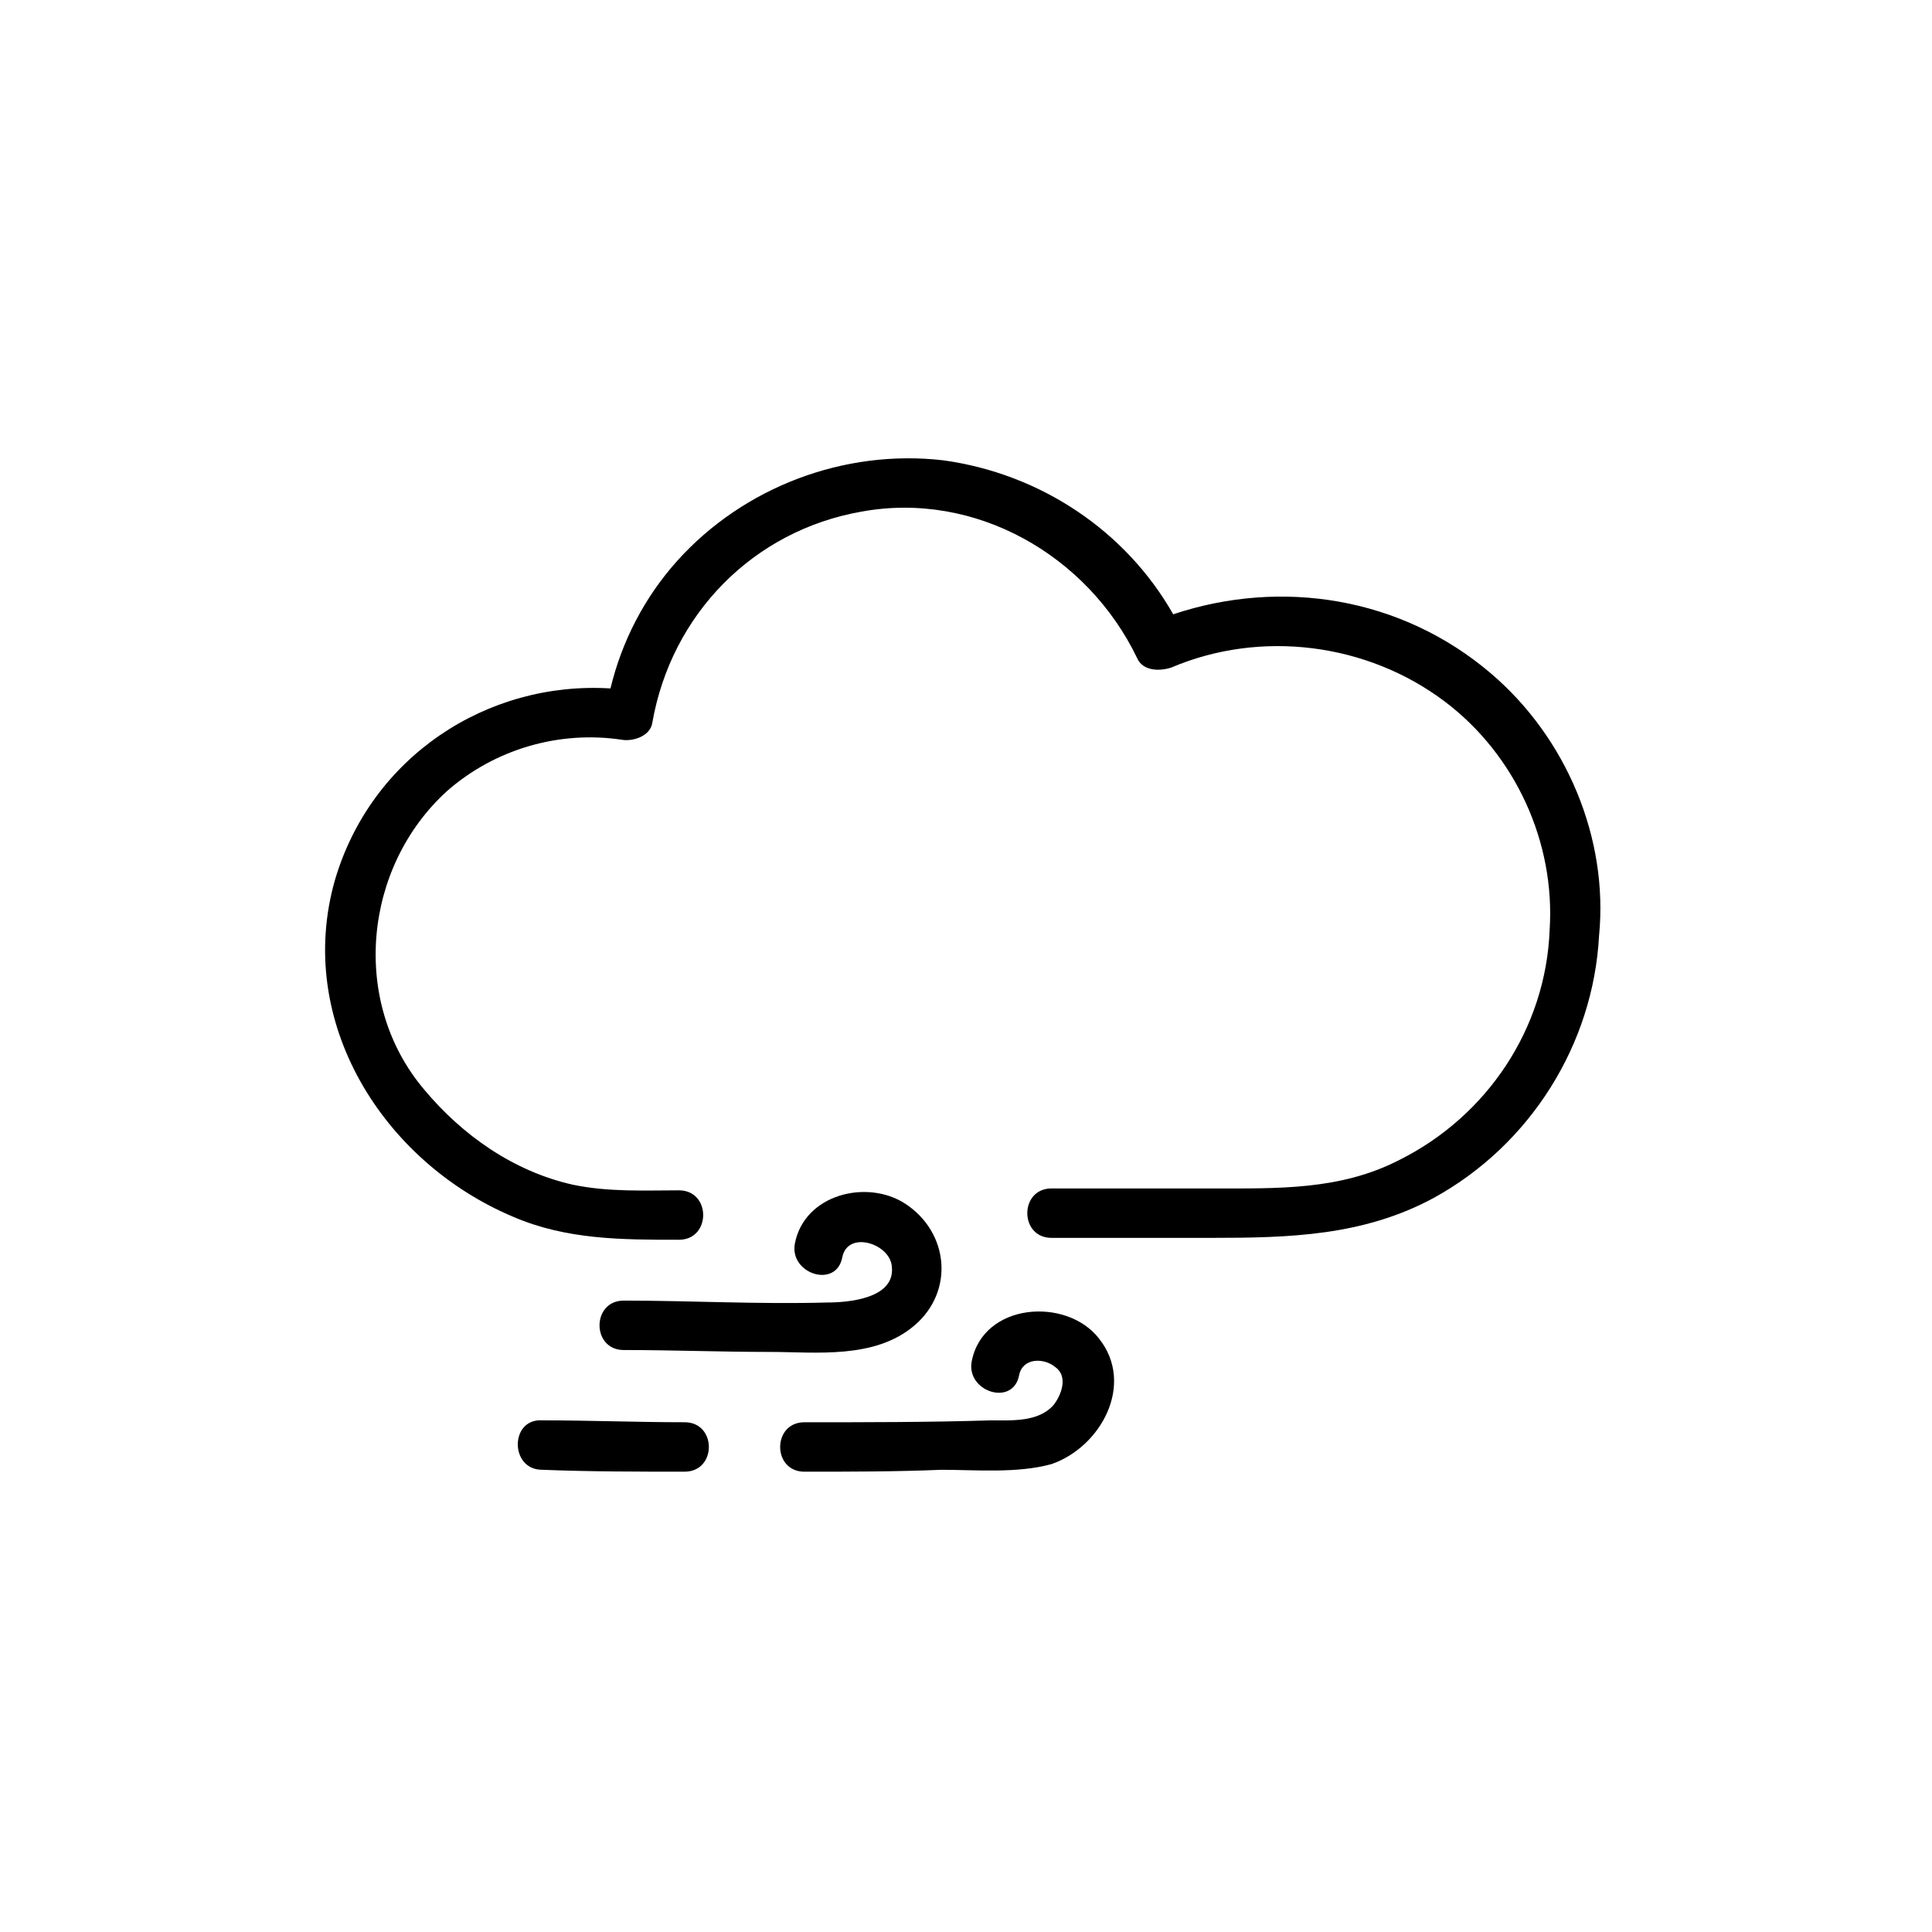 <?xml version="1.0" encoding="UTF-8"?>
<!-- Uploaded to: SVG Repo, www.svgrepo.com, Generator: SVG Repo Mixer Tools -->
<svg fill="#000000" width="800px" height="800px" version="1.1" viewBox="144 144 512 512" xmlns="http://www.w3.org/2000/svg">
 <g>
  <path d="m386.39 495.22c10.578-9.07 9.07-24.688-2.519-32.242-10.078-6.551-26.703-2.519-29.223 10.578-1.512 8.062 11.082 12.09 12.594 3.527 1.512-7.055 12.594-3.527 13.098 2.519 1.008 8.566-11.586 9.574-17.129 9.574-18.137 0.504-36.273-0.504-53.906-0.504-8.566 0-8.566 13.098 0 13.098 13.098 0 25.695 0.504 38.793 0.504 12.098 0 27.715 2.012 38.293-7.055z"/>
  <path d="m401.51 504.79c-1.512 8.062 11.082 12.09 12.594 3.527 1.008-4.535 6.551-4.535 9.574-2.016 3.527 2.519 1.512 7.559-0.504 10.078-4.031 4.535-11.082 4.031-16.625 4.031-16.125 0.504-32.75 0.504-49.375 0.504-8.566 0-8.566 13.098 0 13.098 12.09 0 24.184 0 36.273-0.504 9.07 0 20.152 1.008 29.223-1.512 13.098-4.535 22.168-21.16 12.594-33.25-8.566-11.086-30.734-9.574-33.754 6.043z"/>
  <path d="m325.43 520.91c-12.594 0-25.191-0.504-37.785-0.504-8.566-0.504-8.566 13.098 0 13.098 12.594 0.504 25.191 0.504 37.785 0.504 8.566 0 8.566-13.098 0-13.098z"/>
  <path d="m539.05 322.41c-23.68-20.152-55.418-25.191-84.137-15.617-12.594-22.168-35.266-37.281-60.961-40.809-26.199-3.023-52.898 7.055-70.535 26.703-8.566 9.574-14.609 21.16-17.633 33.754-32.746-2.016-63.48 18.137-73.051 50.883-10.578 37.281 12.594 74.562 47.359 89.176 14.105 6.047 28.719 6.047 43.832 6.047 8.566 0 8.566-13.098 0-13.098-9.07 0-18.641 0.504-28.215-1.512-15.617-3.527-29.223-13.098-39.297-25.191-19.648-23.176-16.121-58.945 6.047-79.098 12.594-11.082 29.727-16.121 46.352-13.602 3.023 0.504 7.559-1.008 8.062-4.535 5.039-28.719 26.703-50.883 55.418-55.922 30.23-5.543 59.953 11.586 73.051 38.793 1.512 3.527 6.047 3.527 9.07 2.519 23.68-10.078 51.891-6.551 72.547 9.07 18.641 14.105 29.223 37.281 27.711 60.457-1.008 26.199-16.625 49.375-39.801 60.961-15.617 8.062-32.242 7.559-49.375 7.559h-42.824c-8.566 0-8.566 13.098 0 13.098h42.32c20.656 0 40.305-0.504 58.945-10.578 25.695-14.105 42.32-40.809 43.832-69.527 2.516-25.699-8.566-52.398-28.719-69.531z"/>
 </g>
</svg>